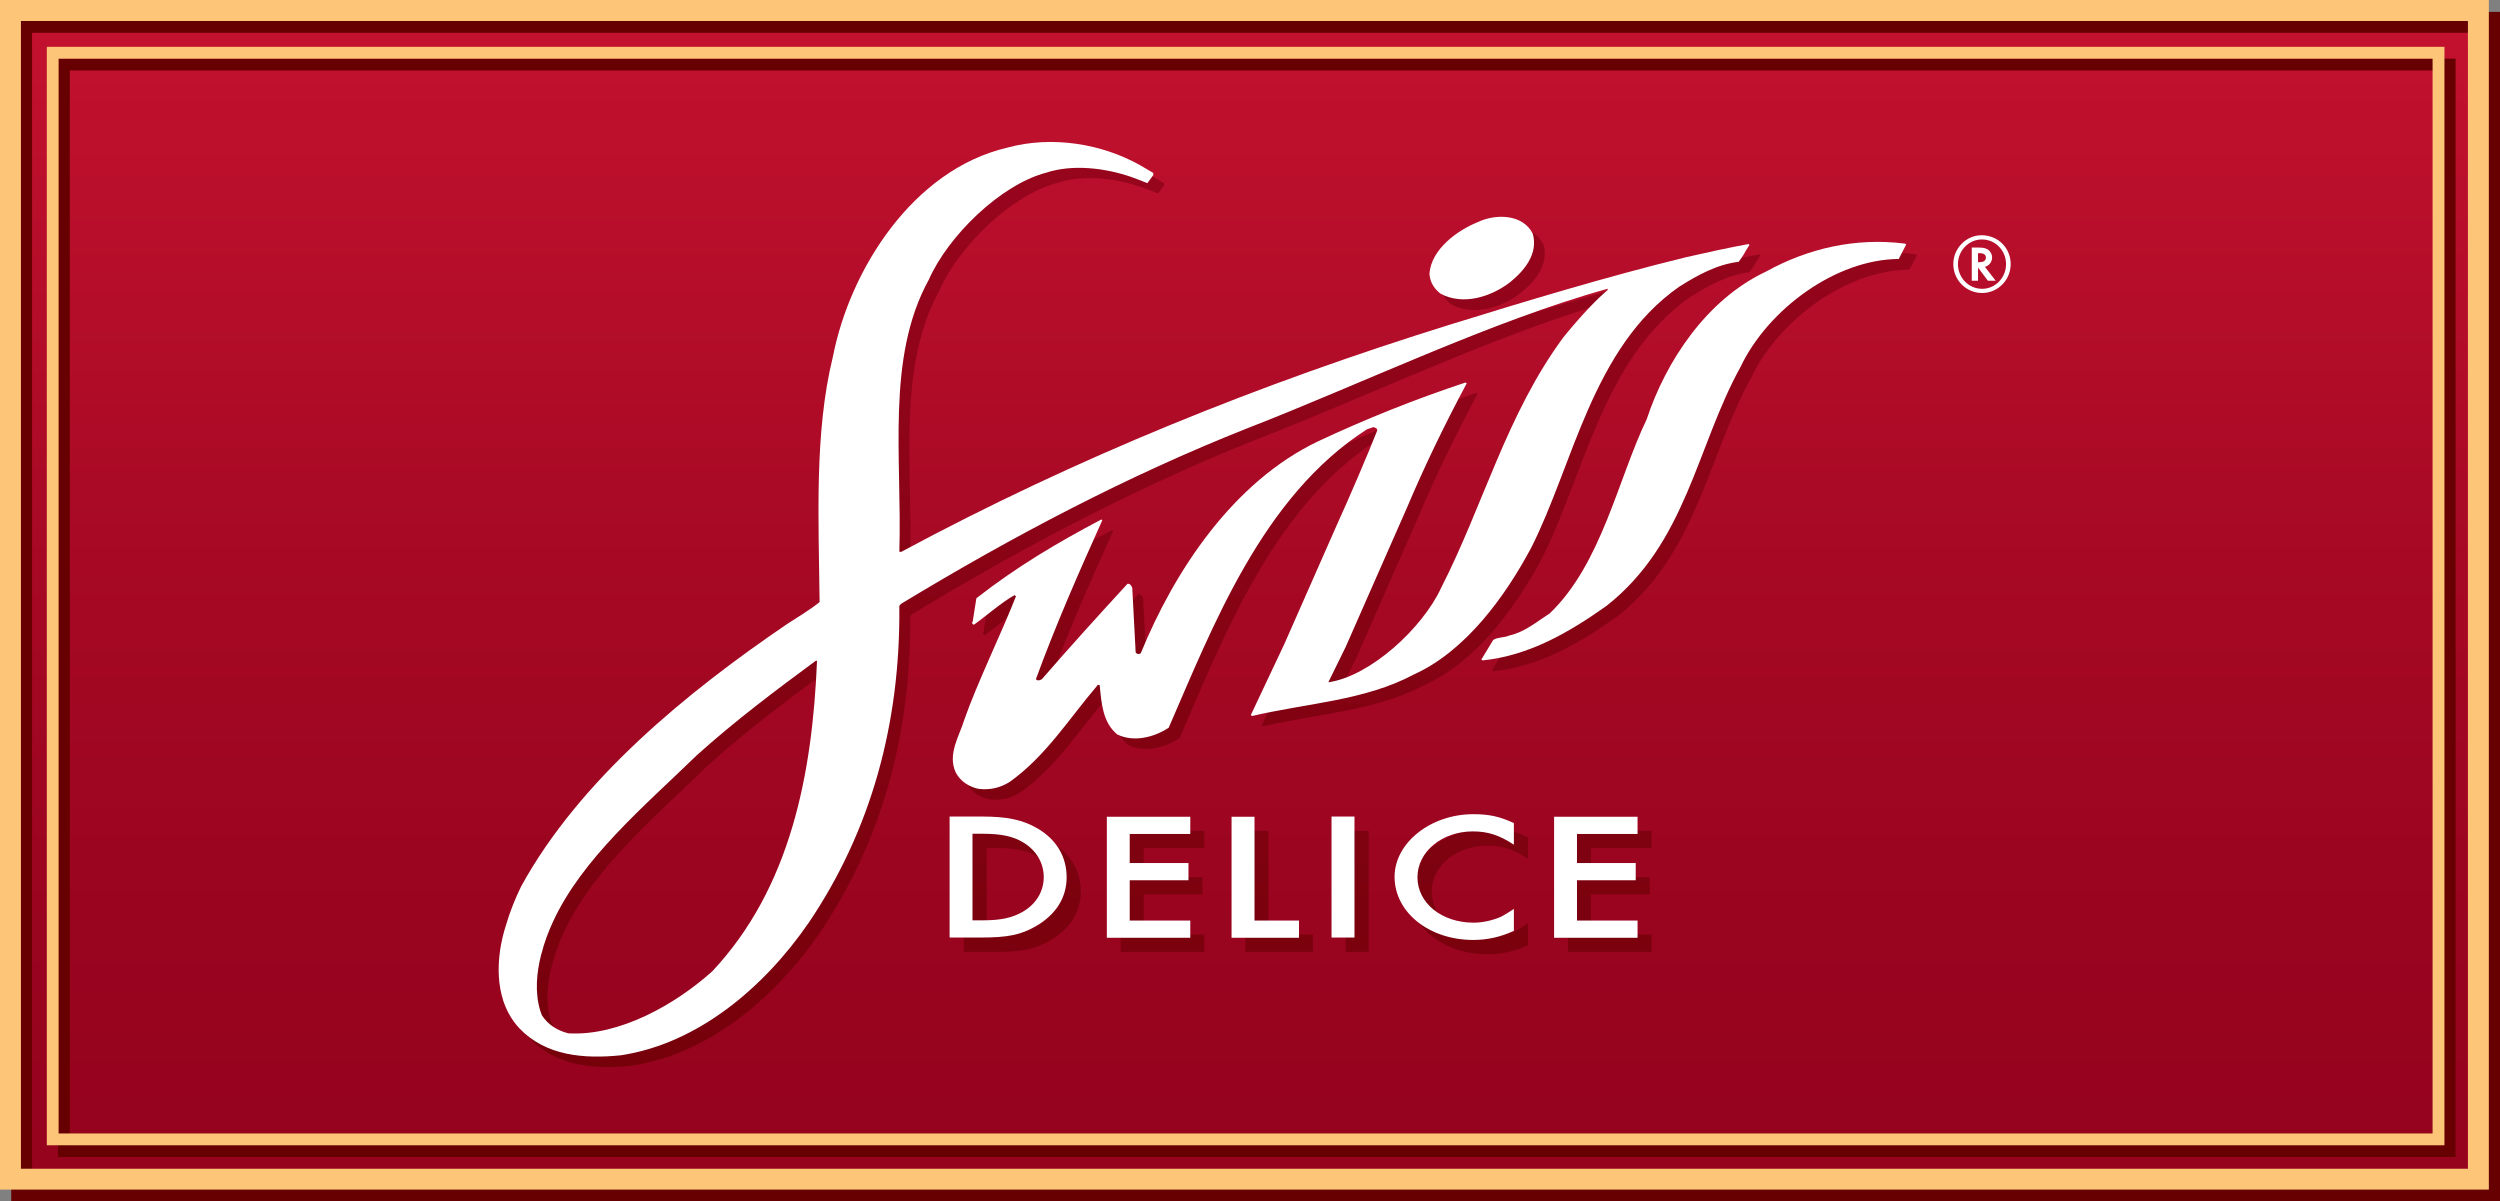 <?xml version="1.0" encoding="UTF-8" standalone="no"?>
<svg
   xmlns:dc="http://purl.org/dc/elements/1.1/"
   xmlns:cc="http://creativecommons.org/ns#"
   xmlns:rdf="http://www.w3.org/1999/02/22-rdf-syntax-ns#"
   xmlns:svg="http://www.w3.org/2000/svg"
   xmlns="http://www.w3.org/2000/svg"
   xmlns:xlink="http://www.w3.org/1999/xlink"
   xmlns:sodipodi="http://sodipodi.sourceforge.net/DTD/sodipodi-0.dtd"
   xmlns:inkscape="http://www.inkscape.org/namespaces/inkscape"
   width="643"
   height="309"
   id="svg2"
   version="1.1">
  <rect width="100%" height="100%" fill="#808080" stroke="none"/>
  <defs
     id="defs4">
<linearGradient
   id="SVGID_71_-1"
   gradientUnits="userSpaceOnUse"
   x1="0"
   y1="819.21"
   x2="1"
   y2="819.21"
   gradientTransform="matrix(-3e-6,18.535,18.535,3e-6,-14766.951,286.798)">
  <stop
     offset="0"
     style="stop-color:#9E0621"
     id="stop974-7" />
  <stop
     offset="1"
     style="stop-color:#710008"
     id="stop976-1" />
</linearGradient>
<linearGradient
   y2="819.21"
   x2="1"
   y1="819.21"
   x1="0"
   gradientTransform="matrix(-0.005,29490.103,29490.103,0.005,-24160900,4517.038)"
   gradientUnits="userSpaceOnUse"
   id="linearGradient7345-5"
   xlink:href="#SVGID_71_-1"
   inkscape:collect="always" />
<linearGradient
   id="SVGID_68_-2"
   gradientUnits="userSpaceOnUse"
   x1="0"
   y1="819.213"
   x2="1"
   y2="819.213"
   gradientTransform="matrix(-3e-6,18.483,18.483,3e-6,-14719.682,286.816)">
  <stop
     offset="0"
     style="stop-color:#9E0621"
     id="stop959-4" />
  <stop
     offset="1"
     style="stop-color:#710008"
     id="stop961-5" />
</linearGradient>
<linearGradient
   y2="819.213"
   x2="1"
   y1="819.213"
   x1="0"
   gradientTransform="matrix(-0.005,29407.368,29407.368,0.005,-24085692,4545.518)"
   gradientUnits="userSpaceOnUse"
   id="linearGradient7348-8"
   xlink:href="#SVGID_68_-2"
   inkscape:collect="always" />
<linearGradient
   id="SVGID_65_-7"
   gradientUnits="userSpaceOnUse"
   x1="0"
   y1="819.213"
   x2="1"
   y2="819.213"
   gradientTransform="matrix(-3e-6,18.121,18.121,3e-6,-14426.076,286.917)">
  <stop
     offset="0"
     style="stop-color:#C4122F"
     id="stop930-4" />
  <stop
     offset="0.103"
     style="stop-color:#BD102D"
     id="stop932-0" />
  <stop
     offset="0.463"
     style="stop-color:#A70924"
     id="stop934-9" />
  <stop
     offset="0.775"
     style="stop-color:#99041F"
     id="stop936-4" />
  <stop
     offset="1"
     style="stop-color:#95031D"
     id="stop938-8" />
</linearGradient>
<linearGradient
   y2="819.213"
   x2="1"
   y1="819.213"
   x1="0"
   gradientTransform="matrix(-0.005,28831.086,28831.245,0.005,-23618548,4705.738)"
   gradientUnits="userSpaceOnUse"
   id="linearGradient7353-1"
   xlink:href="#SVGID_65_-7"
   inkscape:collect="always" />
<inkscape:perspective
   sodipodi:type="inkscape:persp3d"
   inkscape:vp_x="0 : 0.5 : 1"
   inkscape:vp_y="0 : 1000 : 0"
   inkscape:vp_z="1 : 0.5 : 1"
   inkscape:persp3d-origin="0.5 : 0.33333333 : 1"
   id="perspective7383" />
<linearGradient
   y2="819.213"
   x2="1"
   y1="819.213"
   x1="0"
   gradientTransform="matrix(-0.005,28831.086,28831.245,0.005,-23618548,4705.738)"
   gradientUnits="userSpaceOnUse"
   id="linearGradient7353"
   xlink:href="#SVGID_65_"
   inkscape:collect="always" />
<linearGradient
   y2="819.213"
   x2="1"
   y1="819.213"
   x1="0"
   gradientTransform="matrix(-0.005,29407.368,29407.368,0.005,-24085692,4545.518)"
   gradientUnits="userSpaceOnUse"
   id="linearGradient7348"
   xlink:href="#SVGID_68_"
   inkscape:collect="always" />
<linearGradient
   y2="819.21"
   x2="1"
   y1="819.21"
   x1="0"
   gradientTransform="matrix(-0.005,29490.103,29490.103,0.005,-24160900,4517.038)"
   gradientUnits="userSpaceOnUse"
   id="linearGradient7345"
   xlink:href="#SVGID_71_"
   inkscape:collect="always" />

	
<linearGradient
   id="SVGID_65_"
   gradientUnits="userSpaceOnUse"
   x1="0"
   y1="819.213"
   x2="1"
   y2="819.213"
   gradientTransform="matrix(-3e-6,18.121,18.121,3e-6,-14426.076,286.917)">
		<stop
   offset="0"
   style="stop-color:#C4122F"
   id="stop930" />

		<stop
   offset="0.103"
   style="stop-color:#BD102D"
   id="stop932" />

		<stop
   offset="0.463"
   style="stop-color:#A70924"
   id="stop934" />

		<stop
   offset="0.775"
   style="stop-color:#99041F"
   id="stop936" />

		<stop
   offset="1"
   style="stop-color:#95031D"
   id="stop938" />

	</linearGradient>

	<linearGradient
   id="SVGID_68_"
   gradientUnits="userSpaceOnUse"
   x1="0"
   y1="819.213"
   x2="1"
   y2="819.213"
   gradientTransform="matrix(-3e-6,18.483,18.483,3e-6,-14719.682,286.816)">
		<stop
   offset="0"
   style="stop-color:#9E0621"
   id="stop959" />

		<stop
   offset="1"
   style="stop-color:#710008"
   id="stop961" />

	</linearGradient>
	

	<linearGradient
   id="SVGID_71_"
   gradientUnits="userSpaceOnUse"
   x1="0"
   y1="819.21"
   x2="1"
   y2="819.21"
   gradientTransform="matrix(-3e-6,18.535,18.535,3e-6,-14766.951,286.798)">
		<stop
   offset="0"
   style="stop-color:#9E0621"
   id="stop974" />

		<stop
   offset="1"
   style="stop-color:#710008"
   id="stop976" />

	</linearGradient>

<linearGradient
   inkscape:collect="always"
   xlink:href="#SVGID_71_"
   id="linearGradient5523"
   gradientUnits="userSpaceOnUse"
   gradientTransform="matrix(-5.0306396e-5,310.808,310.808,5.0306396e-5,-254234.25,185.634)"
   x1="0"
   y1="819.21"
   x2="1"
   y2="819.21" />
<linearGradient
   inkscape:collect="always"
   xlink:href="#SVGID_68_"
   id="linearGradient5526"
   gradientUnits="userSpaceOnUse"
   gradientTransform="matrix(-5.0306396e-5,309.936,309.936,5.0306396e-5,-253441.6,185.935)"
   x1="0"
   y1="819.213"
   x2="1"
   y2="819.213" />
<linearGradient
   inkscape:collect="always"
   xlink:href="#SVGID_65_"
   id="linearGradient5533"
   gradientUnits="userSpaceOnUse"
   gradientTransform="matrix(-5.0306396e-5,303.863,303.864,5.0306396e-5,-248518.18,187.623)"
   x1="0"
   y1="819.213"
   x2="1"
   y2="819.213" />
</defs>
  <g
     inkscape:label="Layer 1"
     inkscape:groupmode="layer"
     id="layer1"
     transform="translate(-92.247,-186.903)">
    <path
       style="fill:url(#linearGradient5533)"
       clip-path="none"
       d="m 92.918,188.111 0,303.868 638.104,0 0,-303.868 -638.104,0 z"
       id="rect940" />
    <path
       d="M 735.247,189.956 H 95.131 V 495.903 H 735.247 V 189.956 z m -5.383,300.581 c -2.817,0 -442.445,0 -629.367,0 0,-91.994 0,-293.018 0,-295.198 3.84,0 625.561,0 629.367,0 0,3.773 0,291.425 0,295.198 z"
       id="path942"
       style="fill:#670001"
       clip-path="none" />
    <path
       d="M 723.828,201.979 H 107.171 v 282.504 h 616.656 v -282.504 z m -3.018,279.486 h -610.603 v -276.434 h 610.603 v 276.434 z"
       id="path944"
       style="fill:#670001"
       clip-path="none" />
    <path
       d="M 732.38,186.904 H 92.247 V 492.868 H 732.38 V 186.904 z m -5.383,300.598 c -2.817,0 -442.445,0 -629.367,0 0,-91.994 0,-293.018 0,-295.198 3.823,0 625.527,0 629.367,0 0,3.773 0,291.425 0,295.198 z"
       id="path946"
       style="fill:#fdc578"
       clip-path="none" />
    <path
       d="M 720.96,198.944 H 104.287 V 481.465 H 720.96 V 198.944 z m -3.052,279.486 H 107.322 V 201.996 h 610.586 v 276.434 z"
       id="path948"
       style="fill:#fdc578"
       clip-path="none" />
    <path
       style="fill:url(#linearGradient5526)"
       clip-path="none"
       d="m 481.09,245.427 c -2.139,0.011 -4.309,0.534 -6.078,1.392 -5.182,2.096 -11.889,6.925 -12.342,13.214 0.101,2.096 1.123,3.873 2.867,5.181 5.852,3.069 12.996,0.771 17.842,-2.968 3.874,-3.102 7.294,-7.412 5.852,-12.459 -1.543,-3.147 -4.805,-4.377 -8.142,-4.36 z m 96.751,6.443 c -10.303,0.021 -19.997,2.872 -28.594,7.627 -15.293,7.144 -25.774,23.007 -30.72,37.998 -7.378,15.31 -11.587,37.126 -24.902,49.921 -3.421,2.197 -6.506,4.846 -10.48,5.718 -1.207,0.57 -2.851,0.336 -4.075,1.107 l -3.052,5.047 0.319,0.235 c 11.889,-1.224 22.135,-7.16 31.827,-14.019 20.609,-16.199 23.141,-40.866 34.494,-61.458 7.06,-14.857 24.516,-27.685 40.698,-27.786 l 1.945,-3.705 0,-9.5e-4 -0.234,-0.234 c -2.437,-0.308 -4.847,-0.454 -7.224,-0.449 z m -103.014,148.132 c -10.967,0 -20.24,7.328 -20.24,16.081 0,9.139 8.888,16.249 20.24,16.249 3.639,0 6.992,-0.738 10.447,-2.331 l 0,-5.651 c -1.442,0.973 -2.381,1.526 -3.203,1.962 -2.163,0.956 -4.779,1.576 -7.127,1.576 -8.217,0 -14.455,-5.031 -14.455,-11.654 0,-6.573 6.288,-11.822 14.22,-11.822 3.924,0 6.892,0.973 10.564,3.404 l 0,-5.551 c -3.622,-1.677 -6.288,-2.264 -10.447,-2.264 z m -134.687,0.587 0,31.14 8.049,0 c 6.942,0 10.346,-0.704 14.237,-3.002 5.081,-2.935 7.814,-7.278 7.814,-12.493 0,-5.332 -2.616,-9.776 -7.529,-12.61 -3.773,-2.197 -7.697,-3.035 -14.404,-3.035 l -8.166,0 z m 40.363,0 0,31.14 21.481,0 0,-4.46 -15.578,0 0,-10.346 15.109,0 0,-4.427 -15.109,0 0,-7.479 15.578,0 0,-4.427 -21.481,0 z m 32.095,0 0,31.14 17.322,0 0,-4.46 -11.436,0 0,-26.679 -5.886,0 z m 82.939,0 0,31.14 21.481,0 0,-4.46 -15.578,0 0,-10.346 15.109,0 0,-4.427 -15.109,0 0,-7.479 15.578,0 0,-4.427 -21.481,0 z m -57.165,0.017 0,31.123 5.902,0 0,-31.123 -5.902,0 z m -92.329,4.41 2.616,0 c 4.729,0 7.814,0.654 10.38,2.197 3.337,1.962 5.316,5.282 5.316,8.921 0,3.672 -1.929,6.892 -5.316,8.921 -2.717,1.576 -5.651,2.214 -10.38,2.214 l -2.616,0 0,-22.252 z"
       id="rect963" />
    <path
       style="fill:url(#linearGradient5523)"
       clip-path="none"
       d="m 365.192,226.095 c -3.739,0.008 -7.485,0.478 -11.1,1.474 -24.13,5.618 -40.43,31.173 -44.84,53.761 -4.846,19.603 -3.639,41.972 -3.421,63.101 -2.633,2.113 -5.601,3.874 -8.351,5.651 -25.589,17.406 -53.342,39.977 -68.434,67.528 -1.526,3.136 -3.018,6.808 -4.108,10.682 -0.906,2.851 -3.84,13.6 0.855,22.236 l 0.218,0 c 0.704,1.241 1.559,2.432 2.616,3.555 6.724,7.026 16.501,7.915 26.092,6.925 19.62,-2.985 36.707,-17.188 48.361,-34.158 15.981,-23.678 23.577,-51.246 23.258,-81.396 l 0.436,-0.553 c 28.742,-17.389 58.255,-32.917 89.109,-45.158 28.406,-11 63.135,-27.719 92.648,-35.869 l 0,0.318 c -2.582,2.163 -6.221,5.836 -11.352,12.09 -14.639,19.821 -20.592,43.18 -31.509,64.543 -4.729,10.262 -18.194,22.705 -28.994,24.248 l 4.444,-9.022 15.763,-35.835 c 4.611,-10.883 9.793,-21.565 15.411,-32.029 l -0.336,-0.218 c -12.878,4.276 -25.556,9.34 -37.797,15.075 -22.034,10.464 -37.109,33.504 -45.695,54.532 -0.352,0.335 -1.107,0.335 -1.325,-0.218 l -0.889,-16.534 c -0.101,-0.419 -0.553,-1.208 -1.224,-1.09 -7.362,8.032 -14.857,16.316 -22.017,24.566 -0.436,0.218 -1.107,0.537 -1.543,0 5.064,-13.868 11.034,-27.451 17.087,-40.866 l -0.218,-0.218 c -11.134,5.819 -21.934,12.224 -32.179,20.24 l -0.956,6.037 c -0.352,0.352 0.101,0.771 0.319,0.771 2.968,-2.079 7.429,-5.97 10.497,-7.63 l 0.335,0.336 c -3.538,9.038 -10.078,22.554 -13.281,31.693 -1.325,4.276 -4.41,8.921 -2.213,13.633 1.224,2.331 3.538,3.773 5.953,4.209 2.985,0.319 5.517,-0.335 7.831,-1.761 9.357,-6.624 15.427,-16.416 22.588,-24.801 0,-0.319 0.536,-0.201 0.671,-0.101 0.436,4.628 0.755,9.592 4.494,12.66 4.293,2.113 9.592,0.654 13.231,-1.744 11.336,-26.008 24.097,-59.563 50.994,-76.734 l 1.643,-0.57 c 0.436,0.101 1.107,0.336 0.989,0.872 -2.515,6.389 -7.362,17.708 -10.229,23.996 l -13.666,30.939 -8.602,18.194 0.235,0.302 c 13.985,-3.287 29.094,-3.958 41.654,-10.665 13.432,-6.07 23.543,-20.156 30.167,-32.515 10.9,-21.481 15.729,-51.597 38.099,-67.243 4.729,-2.985 9.692,-5.735 15.31,-6.406 2.113,-2.968 0.872,-1.375 2.783,-4.326 l 0,-9.4e-4 -0.234,-0.268 c -5.517,0.989 -10.9,2.197 -16.299,3.421 -20.475,5.047 -40.513,11.118 -60.485,17.305 -48.898,15.193 -96.153,34.242 -141.21,58.473 l -0.436,-0.1 c 0.755,-23.896 -3.521,-49.803 7.596,-69.96 4.947,-11.218 18.412,-24.365 30.083,-27.467 6.959,-2.314 15.327,-1.19 21.833,1.023 1.409,0.537 2.834,1.057 4.259,1.66 l 1.56,-2.063 0,-0.57 -3.32,-1.979 c -6.733,-3.781 -14.932,-6.001 -23.158,-5.984 z m -60.35,133.427 0.335,0 c -1.207,29.094 -6.808,58.406 -26.948,79.87 -9.474,8.485 -23.862,16.719 -36.992,15.931 -2.733,-0.654 -5.148,-2.08 -6.825,-4.612 -0.553,-1.174 -0.906,-2.499 -1.107,-3.874 l -0.017,0 c -0.57,-3.974 -0.034,-8.116 0.956,-11.839 l 0.017,0 c 0.184,-0.721 0.386,-1.442 0.604,-2.146 0.034,-0.084 0.067,-0.151 0.084,-0.235 0.168,-0.52 0.335,-1.023 0.52,-1.543 0.168,-0.503 0.352,-0.989 0.537,-1.459 0.034,-0.084 0.067,-0.134 0.101,-0.235 0.436,-1.157 0.905,-2.146 1.325,-3.085 0.369,-0.771 0.755,-1.543 1.14,-2.281 0.134,-0.268 0.268,-0.52 0.386,-0.704 0.218,-0.436 0.47,-0.855 0.704,-1.274 0.034,-0.034 0.067,-0.101 0.067,-0.101 l 0,0.017 c 8.133,-14.186 22.202,-26.176 34.611,-38.199 9.81,-8.82 20.173,-16.618 30.503,-24.231 z"
       id="rect978" />
    <path
       d="m 342.371,423.612 v -22.269 h 2.633 c 4.729,0 7.814,0.654 10.38,2.213 3.32,1.945 5.316,5.265 5.316,8.904 0,3.689 -1.928,6.909 -5.316,8.904 -2.75,1.593 -5.651,2.247 -10.38,2.247 h -2.633 m -5.886,4.427 h 8.049 c 6.942,0 10.33,-0.688 14.237,-2.985 5.064,-2.935 7.814,-7.278 7.814,-12.51 0,-5.316 -2.633,-9.743 -7.529,-12.593 -3.79,-2.197 -7.697,-3.035 -14.404,-3.035 h -8.166 v 31.123 z"
       id="path980"
       style="fill:#ffffff"
       clip-path="none" />
    <polyline
       points="417.008,299.662 417.008,300.108 417.909,300.108 417.909,300.372 417.008,300.372 417.008,300.99   417.937,300.99 417.937,301.254 416.657,301.254 416.657,299.398 417.937,299.398 417.937,299.662 417.008,299.662 "
       id="polyline982"
       transform="matrix(16.769,0,0,16.769,-6609.996,-4623.633)"
       style="fill:#ffffff"
       clip-path="none" />
    <polyline
       points="418.922,300.99 419.604,300.99 419.604,301.254 418.57,301.254 418.57,299.398 418.922,299.398   418.922,300.99 "
       id="polyline984"
       transform="matrix(16.769,0,0,16.769,-6609.996,-4623.633)"
       style="fill:#ffffff"
       clip-path="none" />
    <rect
       x="434.716"
       y="396.917"
       width="5.903"
       height="31.123"
       id="rect986"
       style="fill:#ffffff"
       clip-path="none" />
    <path
       d="m 481.619,404.16 c -3.689,-2.431 -6.657,-3.421 -10.564,-3.421 -7.932,0 -14.237,5.232 -14.237,11.805 0,6.64 6.238,11.671 14.471,11.671 2.331,0 4.964,-0.604 7.127,-1.576 0.805,-0.436 1.744,-0.989 3.203,-1.962 v 5.634 c -3.438,1.593 -6.825,2.348 -10.447,2.348 -11.369,0 -20.24,-7.11 -20.24,-16.249 0,-8.72 9.273,-16.098 20.24,-16.098 4.142,0 6.825,0.604 10.447,2.297 v 5.55"
       id="path988"
       style="fill:#ffffff"
       clip-path="none" />
    <polyline
       points="423.868,299.662 423.868,300.108 424.769,300.108 424.769,300.372 423.868,300.372 423.868,300.99   424.797,300.99 424.797,301.254 423.517,301.254 423.517,299.398 424.797,299.398 424.797,299.662 423.868,299.662 "
       id="polyline990"
       transform="matrix(16.769,0,0,16.769,-6609.996,-4623.633)"
       style="fill:#ffffff"
       clip-path="none" />
    <path
       d="m 486.482,247.037 c 1.409,5.064 -2.012,9.357 -5.852,12.459 -4.846,3.723 -12.006,6.054 -17.842,2.968 -1.761,-1.325 -2.767,-3.102 -2.884,-5.182 0.47,-6.288 7.177,-11.134 12.359,-13.214 4.511,-2.213 11.671,-2.213 14.22,2.968"
       id="path992"
       style="fill:#ffffff"
       clip-path="none" />
    <path
       d="m 582.299,249.569 0.218,0.218 -1.912,3.723 c -16.199,0.101 -33.638,12.929 -40.715,27.803 -11.336,20.575 -13.868,45.242 -34.477,61.441 -9.676,6.858 -19.938,12.795 -31.844,14.002 l -0.319,-0.218 3.052,-5.047 c 1.241,-0.771 2.867,-0.553 4.092,-1.124 3.957,-0.855 7.043,-3.521 10.464,-5.718 13.331,-12.778 17.54,-34.594 24.918,-49.904 4.947,-14.975 15.427,-30.838 30.737,-38.015 10.564,-5.836 22.789,-8.82 35.785,-7.16"
       id="path994"
       style="fill:#ffffff"
       clip-path="none" />
    <path
       d="m 541.987,249.669 c -5.517,1.006 -10.916,2.213 -16.299,3.438 -20.491,5.047 -40.513,11.101 -60.502,17.289 -48.915,15.209 -96.136,34.242 -141.193,58.473 l -0.436,-0.084 c 0.755,-23.896 -3.521,-49.803 7.596,-69.976 4.964,-11.235 18.412,-24.365 30.083,-27.467 6.959,-2.297 15.31,-1.191 21.816,1.023 1.442,0.52 2.851,1.056 4.293,1.643 l 1.526,-2.063 v -0.553 l -3.32,-1.962 c -9.793,-5.517 -22.671,-7.73 -34.242,-4.544 -24.13,5.618 -40.43,31.173 -44.84,53.761 -4.829,19.62 -3.639,41.989 -3.421,63.118 -2.633,2.096 -5.618,3.857 -8.351,5.634 -25.589,17.406 -53.342,39.977 -68.434,67.528 -1.459,3.002 -2.901,6.506 -3.957,10.195 -0.738,2.23 -3.27,11.017 -0.62,19.133 h -0.034 c 0.117,0.369 0.285,0.721 0.419,1.09 0.05,0.134 0.101,0.268 0.151,0.386 0.235,0.587 0.503,1.124 0.771,1.66 0.05,0.067 0.05,0.117 0.084,0.168 h 0.017 c 0.738,1.358 1.627,2.649 2.733,3.823 6.724,7.06 16.534,7.932 26.109,6.942 19.603,-2.968 36.69,-17.188 48.361,-34.158 15.981,-23.678 23.577,-51.229 23.258,-81.413 l 0.436,-0.537 c 28.742,-17.406 58.255,-32.951 89.109,-45.175 28.406,-11 63.135,-27.719 92.648,-35.868 v 0.319 c -2.566,2.18 -6.238,5.836 -11.352,12.107 -14.656,19.821 -20.592,43.18 -31.509,64.543 -4.729,10.263 -18.194,22.705 -28.993,24.248 l 4.444,-9.055 15.763,-35.801 c 4.611,-10.9 9.793,-21.581 15.394,-32.045 l -0.319,-0.201 c -12.878,4.259 -25.572,9.34 -37.78,15.058 -22.051,10.464 -37.126,33.504 -45.729,54.549 -0.335,0.319 -1.09,0.319 -1.325,-0.235 l -0.872,-16.517 c -0.117,-0.436 -0.537,-1.207 -1.224,-1.09 -7.362,8.015 -14.874,16.283 -22.017,24.533 -0.436,0.252 -1.107,0.553 -1.543,0 5.064,-13.868 11.017,-27.417 17.071,-40.849 l -0.218,-0.235 c -11.134,5.852 -21.917,12.241 -32.163,20.274 l -0.956,6.037 c -0.352,0.335 0.101,0.771 0.319,0.771 2.968,-2.096 7.412,-5.986 10.481,-7.613 l 0.335,0.319 c -3.538,9.038 -10.078,22.521 -13.264,31.676 -1.308,4.293 -4.41,8.921 -2.213,13.633 1.224,2.331 3.538,3.756 5.953,4.209 2.968,0.335 5.5,-0.319 7.831,-1.744 9.357,-6.607 15.427,-16.433 22.588,-24.801 0,-0.335 0.537,-0.218 0.654,-0.101 0.436,4.611 0.771,9.575 4.511,12.644 4.31,2.113 9.609,0.671 13.231,-1.744 11.336,-26.008 24.097,-59.563 50.994,-76.734 l 1.643,-0.57 c 0.436,0.117 1.107,0.335 0.989,0.889 -2.515,6.372 -7.378,17.691 -10.246,23.963 l -13.65,30.955 -8.586,18.194 0.218,0.319 c 13.985,-3.303 29.094,-3.957 41.654,-10.682 13.432,-6.054 23.56,-20.173 30.167,-32.515 10.916,-21.481 15.729,-51.598 38.099,-67.226 4.746,-2.985 9.676,-5.735 15.327,-6.422 2.096,-2.951 0.838,-1.375 2.767,-4.343 l -0.235,-0.218 m -266.54,187.056 c -9.474,8.502 -23.879,16.702 -36.992,15.947 -2.733,-0.671 -5.148,-2.096 -6.825,-4.628 -0.151,-0.352 -0.252,-0.721 -0.386,-1.073 -1.492,-4.762 -0.973,-9.994 0.218,-14.639 h 0.017 c 0.755,-2.985 1.828,-5.852 2.985,-8.317 7.479,-16.299 23.325,-29.58 37.076,-42.928 9.81,-8.82 20.173,-16.601 30.519,-24.231 h 0.335 c -1.207,29.111 -6.808,58.406 -26.947,79.87 z"
       id="path996"
       style="fill:#ffffff"
       clip-path="none" />
    <path
       d="m 602.757,255.522 0.117,-0.017 c 1.006,-0.302 1.744,-1.274 1.744,-2.398 0,-0.805 -0.453,-1.627 -1.14,-2.046 -0.604,-0.369 -1.241,-0.486 -2.398,-0.486 h -1.694 v 8.535 h 1.61 v -3.387 l 2.549,3.387 h 1.995 l -2.784,-3.589 m -1.761,-1.174 v -2.331 h 0.319 c 1.14,0 1.71,0.386 1.71,1.124 0,0.788 -0.587,1.207 -1.744,1.207 h -0.285 z m 0.922,-6.942 c -3.974,0 -7.278,3.371 -7.278,7.412 0,4.125 3.303,7.445 7.412,7.445 4.058,0 7.345,-3.337 7.345,-7.445 0,-4.142 -3.287,-7.412 -7.479,-7.412 z m 0.134,1.09 c 3.387,0 6.154,2.834 6.154,6.339 0,3.521 -2.767,6.355 -6.154,6.355 -3.454,0 -6.221,-2.834 -6.221,-6.355 0,-3.454 2.767,-6.339 6.104,-6.339 h 0.117 z"
       id="path998"
       style="fill:#ffffff"
       clip-path="none" />
  </g>
</svg>
